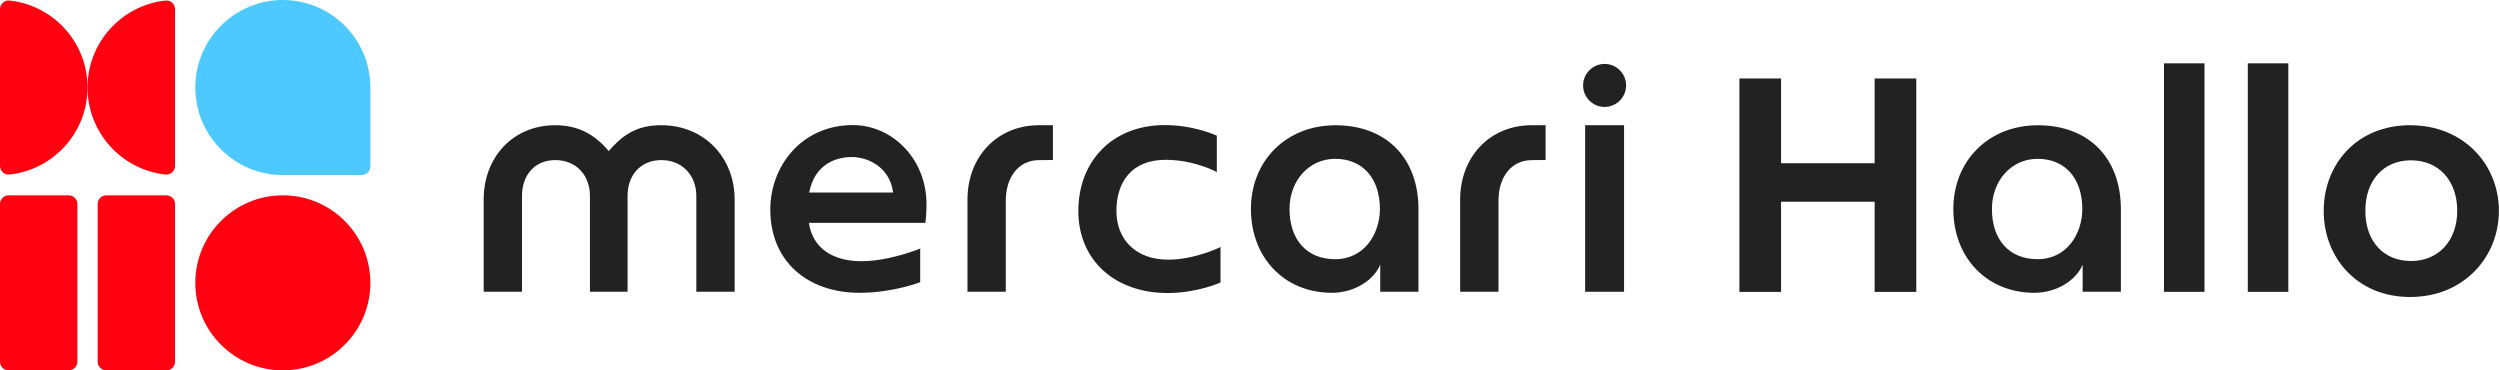 <svg width="216" height="32" viewBox="0 0 216 32" fill="none" xmlns="http://www.w3.org/2000/svg">
<g clip-path="url(#clip0_4885_1936)">
<path d="M140.319 10.819H136.957V25.208H140.319V10.819Z" fill="#222222"/>
<path d="M100.934 22.434C98.114 22.434 96.46 20.683 96.46 18.227C96.46 15.772 97.732 13.808 100.71 13.808C103.205 13.808 105.133 14.865 105.133 14.865V11.722C105.133 11.722 103.181 10.807 100.643 10.807C96.075 10.807 93.168 13.957 93.168 18.227C93.168 22.497 96.338 25.318 100.887 25.318C103.44 25.318 105.452 24.41 105.452 24.41V21.343C105.452 21.343 103.271 22.434 100.934 22.434Z" fill="#222222"/>
<path d="M57.133 10.819C55.161 10.819 53.892 11.53 52.596 13.054C51.37 11.588 49.917 10.819 47.976 10.819C44.311 10.819 41.789 13.584 41.789 17.245V25.208H45.101V16.919C45.101 15.159 46.169 13.832 47.98 13.832C49.791 13.832 50.97 15.159 50.97 16.919V25.208H54.222V16.919C54.222 15.159 55.326 13.832 57.137 13.832C58.948 13.832 60.162 15.159 60.162 16.919V25.208H63.474V17.245C63.474 13.58 60.818 10.819 57.137 10.819" fill="#222222"/>
<path d="M140.496 7.381C140.496 8.407 139.663 9.239 138.638 9.239C137.613 9.239 136.78 8.407 136.78 7.381C136.78 6.356 137.613 5.523 138.638 5.523C139.663 5.523 140.496 6.356 140.496 7.381Z" fill="#222222"/>
<path d="M115.382 10.822C111.152 10.822 108.08 13.867 108.08 18.058C108.08 22.25 110.959 25.298 115.08 25.298C117.064 25.298 118.741 24.155 119.252 22.859V25.208H122.555V18.058C122.555 13.663 119.782 10.822 115.386 10.822M115.355 22.395C112.927 22.395 111.415 20.734 111.415 18.058C111.415 15.588 113.112 13.722 115.355 13.722C117.747 13.722 119.224 15.422 119.224 18.058C119.224 20.16 117.912 22.395 115.355 22.395Z" fill="#222222"/>
<path d="M89.781 13.835C87.97 13.835 86.902 15.34 86.902 17.34V25.208H83.59V17.245C83.59 13.58 86.116 10.819 89.777 10.819H90.972V13.824L89.777 13.835H89.781Z" fill="#222222"/>
<path d="M132.348 13.835C130.538 13.835 129.469 15.34 129.469 17.34V25.208H126.157V17.245C126.157 13.58 128.683 10.819 132.345 10.819H133.539V13.824L132.345 13.835H132.348Z" fill="#222222"/>
<path d="M73.691 10.807C69.225 10.807 66.553 14.393 66.553 18.09C66.553 22.611 69.798 25.298 74.265 25.298C77.164 25.298 79.505 24.379 79.505 24.379V21.476C79.505 21.476 76.873 22.568 74.426 22.568C71.978 22.568 70.207 21.46 69.889 19.253H79.953C79.953 19.253 80.051 18.601 80.051 17.662C80.051 13.663 77.034 10.807 73.687 10.807M69.912 16.632C70.388 14.201 72.198 13.568 73.593 13.568C75.102 13.568 76.901 14.531 77.164 16.632H69.912Z" fill="#222222"/>
<path d="M165.566 6.78V25.22H161.968V17.43H153.883V25.22H150.285V6.78H153.883V14.103H161.968V6.78H165.566Z" fill="#222222"/>
<path d="M190.468 25.216H186.968V5.472H190.468V25.216Z" fill="#222222"/>
<path d="M197.712 25.216H194.211V5.472H197.712V25.216Z" fill="#222222"/>
<path d="M200.768 18.215C200.768 14.197 203.628 10.819 208.236 10.819C212.843 10.819 215.904 14.197 215.904 18.215C215.904 22.234 212.847 25.66 208.236 25.66C203.624 25.66 200.768 22.234 200.768 18.215ZM212.305 18.215C212.305 15.58 210.679 13.851 208.31 13.851C205.941 13.851 204.366 15.576 204.366 18.215C204.366 20.855 205.945 22.552 208.31 22.552C210.675 22.552 212.305 20.8 212.305 18.215Z" fill="#222222"/>
<path d="M176.071 10.822C171.84 10.822 168.768 13.867 168.768 18.058C168.768 22.25 171.647 25.298 175.768 25.298C177.752 25.298 179.429 24.155 179.94 22.859V25.208H183.244V18.058C183.244 13.663 180.47 10.822 176.074 10.822M176.043 22.395C173.615 22.395 172.103 20.734 172.103 18.058C172.103 15.588 173.8 13.722 176.043 13.722C178.435 13.722 179.912 15.422 179.912 18.058C179.912 20.16 178.6 22.395 176.043 22.395Z" fill="#222222"/>
<g clip-path="url(#clip1_4885_1936)">
<path d="M24.438 32C28.614 32 32 28.614 32 24.438C32 20.262 28.614 16.876 24.438 16.876C20.262 16.876 16.876 20.262 16.876 24.438C16.876 28.614 20.262 32 24.438 32Z" fill="#FF0211"/>
<path d="M5.936 16.876H0.75C0.336 16.876 0 17.212 0 17.626V31.25C0 31.664 0.336 32 0.75 32H5.936C6.35 32 6.686 31.664 6.686 31.25V17.626C6.686 17.212 6.35 16.876 5.936 16.876Z" fill="#FF0211"/>
<path d="M14.374 16.876H9.188C8.774 16.876 8.438 17.212 8.438 17.626V31.25C8.438 31.664 8.774 32 9.188 32H14.374C14.788 32 15.124 31.664 15.124 31.25V17.626C15.124 17.212 14.788 16.876 14.374 16.876Z" fill="#FF0211"/>
<path d="M24.438 0C28.614 0 32 3.39 32 7.562V14.382C32 14.794 31.666 15.124 31.258 15.124H24.438C20.262 15.124 16.876 11.734 16.876 7.562C16.876 3.39 20.262 0 24.438 0Z" fill="#4DC9FF"/>
<path d="M7.562 7.562C7.562 11.455 10.504 14.664 14.291 15.081C14.735 15.128 15.124 14.782 15.124 14.334V0.794C15.124 0.346 14.735 -0.004 14.291 0.047C10.508 0.464 7.562 3.669 7.562 7.566V7.562Z" fill="#FF0211"/>
<path d="M7.562 7.562C7.562 3.669 4.62 0.46 0.833 0.047C0.389 -0 0 0.346 0 0.793V14.334C0 14.782 0.389 15.132 0.833 15.081C4.616 14.664 7.562 11.459 7.562 7.562Z" fill="#FF0211"/>
</g>
</g>
<defs>
<clipPath id="clip0_4885_1936">
<rect width="216" height="32" fill="white"/>
</clipPath>
<clipPath id="clip1_4885_1936">
<rect width="32" height="32" fill="white"/>
</clipPath>
</defs>
</svg>
